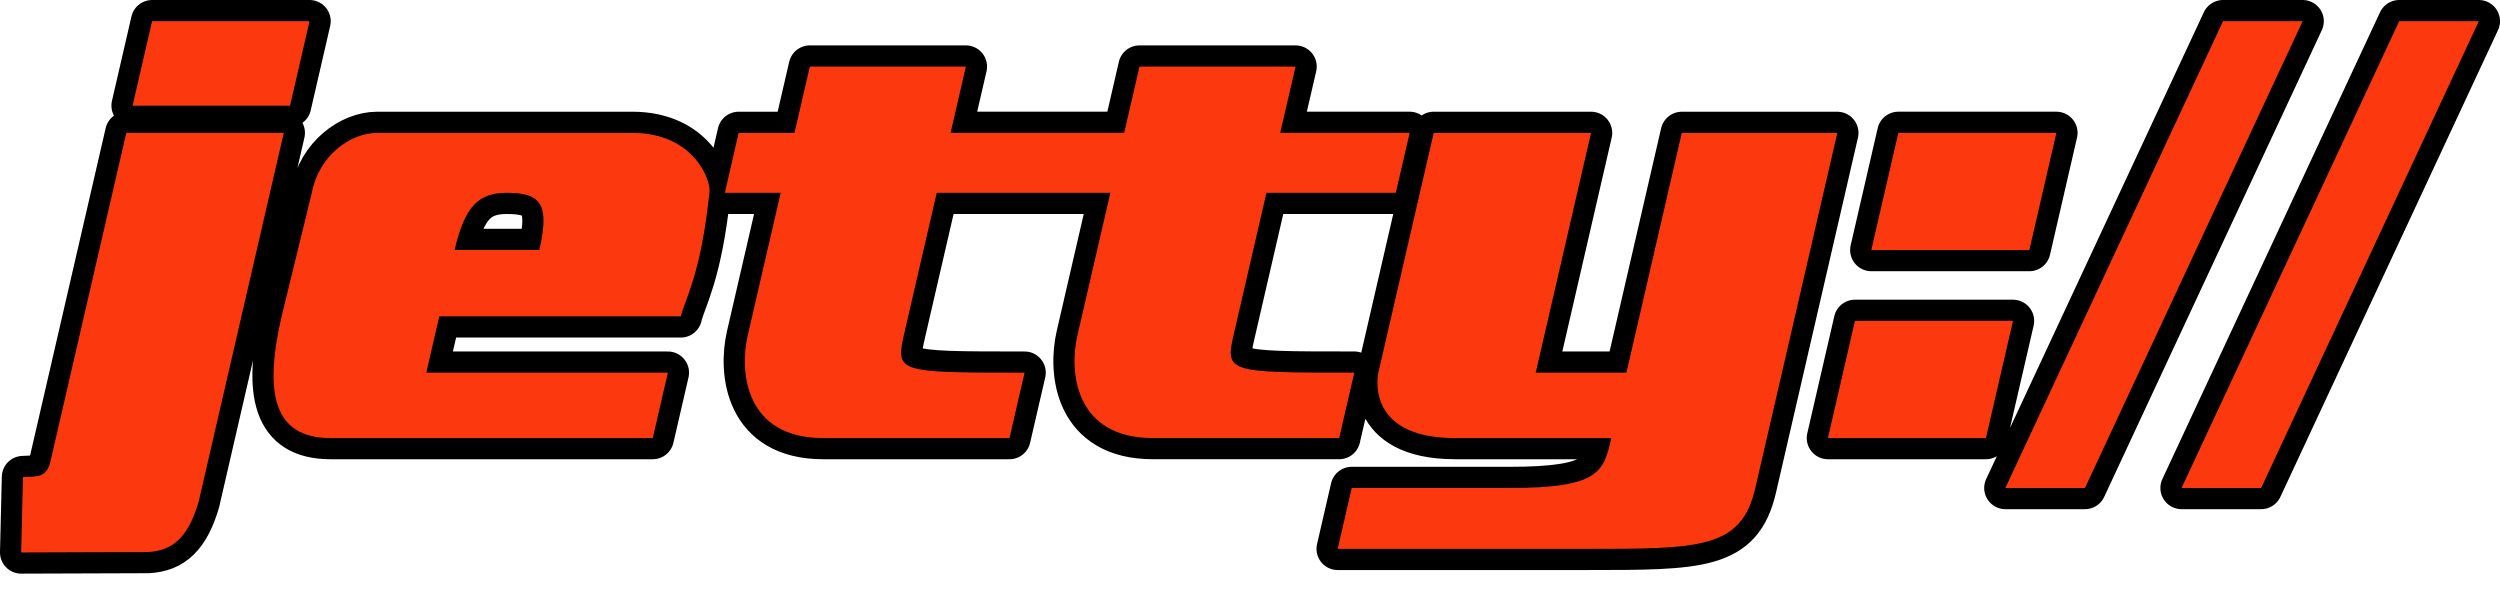 <svg width="118" height="28" fill="none" xmlns="http://www.w3.org/2000/svg"><path fill-rule="evenodd" clip-rule="evenodd" d="M38.225 3.142L37.5 6.273h-2.636l-.65 2.828h2.635l-1.559 6.744c-.403 1.744-.084 4.831 3.56 4.831h8.797l.713-3.086c-6.107 0-6.107 0-5.661-1.934L44.214 9.1h8.196l-1.558 6.744c-.403 1.744-.084 4.831 3.56 4.831h8.797l.713-3.086c-6.107 0-6.108 0-5.661-1.934L59.775 9.1h6.106l.654-2.828h-6.11l.725-3.13h-7.365l-.723 3.13h-8.196l.723-3.13h-7.364zM5.962 6.272L2.355 21.895c-.214.628-.54.595-1.27.623L1 26.076l6.001-.021c1.165-.064 1.89-.725 2.37-2.354l4.023-17.429H5.962zM7.179 1l-.92 3.986h7.432L14.61 1H7.18zm10.626 5.273c-1.286 0-2.764 1.096-3.087 2.828l-1.425 5.83c-.834 3.614-.394 5.745 2.302 5.745H30.81l.713-3.086H20.12l.613-2.658h11.402c.183-.792.944-1.944 1.347-5.83.114-.495-.673-2.829-3.635-2.829H17.805zm6.117 2.828c1.583 0 2.043.495 1.534 2.7h-4c.491-2.128 1.172-2.7 2.466-2.7zm43.75-2.829L65.059 17.59s-.712 3.086 3.627 3.086h7.37c-.368 1.593-.545 2.358-4.828 2.358h-7.426l-.663 2.872h11.709c5.4 0 7.34 0 8.003-2.872l3.87-16.76h-7.34L76.768 17.59h-4.283l2.612-11.317h-7.425zm21.93 0l-1.276 5.53h7.459l1.276-5.53h-7.458zm-2.048 8.874l-1.276 5.53h7.458l1.277-5.53h-7.459zM104.928 1L94.654 23.033h3.756L108.684 1h-3.756zm8.316 0L102.97 23.033h3.756L117 1h-3.756z" fill="#FC390E" stroke="#000" stroke-width="2" stroke-linejoin="round"/><path fill-rule="evenodd" clip-rule="evenodd" d="M38.225 3.142L37.5 6.273h-2.636l-.65 2.828h2.635l-1.559 6.744c-.403 1.744-.084 4.831 3.56 4.831h8.797l.713-3.086c-6.107 0-6.107 0-5.661-1.934L44.214 9.1h8.196l-1.558 6.744c-.403 1.744-.084 4.831 3.56 4.831h8.797l.713-3.086c-6.107 0-6.108 0-5.661-1.934L59.775 9.1h6.106l.654-2.828h-6.11l.725-3.13h-7.365l-.723 3.13h-8.196l.723-3.13h-7.364zM5.962 6.272L2.355 21.895c-.214.628-.54.595-1.27.623L1 26.076l6.001-.021c1.165-.064 1.89-.725 2.37-2.354l4.023-17.429H5.962zM7.179 1l-.92 3.986h7.432L14.61 1H7.18zm10.626 5.273c-1.286 0-2.764 1.096-3.087 2.828l-1.425 5.83c-.834 3.614-.394 5.745 2.302 5.745H30.81l.713-3.086H20.12l.613-2.658h11.402c.183-.792.944-1.944 1.347-5.83.114-.495-.673-2.829-3.635-2.829H17.805zm6.117 2.828c1.583 0 2.043.495 1.534 2.7h-4c.491-2.128 1.172-2.7 2.466-2.7zm43.75-2.829L65.059 17.59s-.712 3.086 3.627 3.086h7.37c-.368 1.593-.545 2.358-4.828 2.358h-7.426l-.663 2.872h11.709c5.4 0 7.34 0 8.003-2.872l3.87-16.76h-7.34L76.768 17.59h-4.283l2.612-11.317h-7.425zm21.93 0l-1.276 5.53h7.459l1.276-5.53h-7.458zm-2.048 8.874l-1.276 5.53h7.458l1.277-5.53h-7.459zM104.928 1L94.654 23.033h3.756L108.684 1h-3.756zm8.316 0L102.97 23.033h3.756L117 1h-3.756z" fill="#FC390E"/></svg>